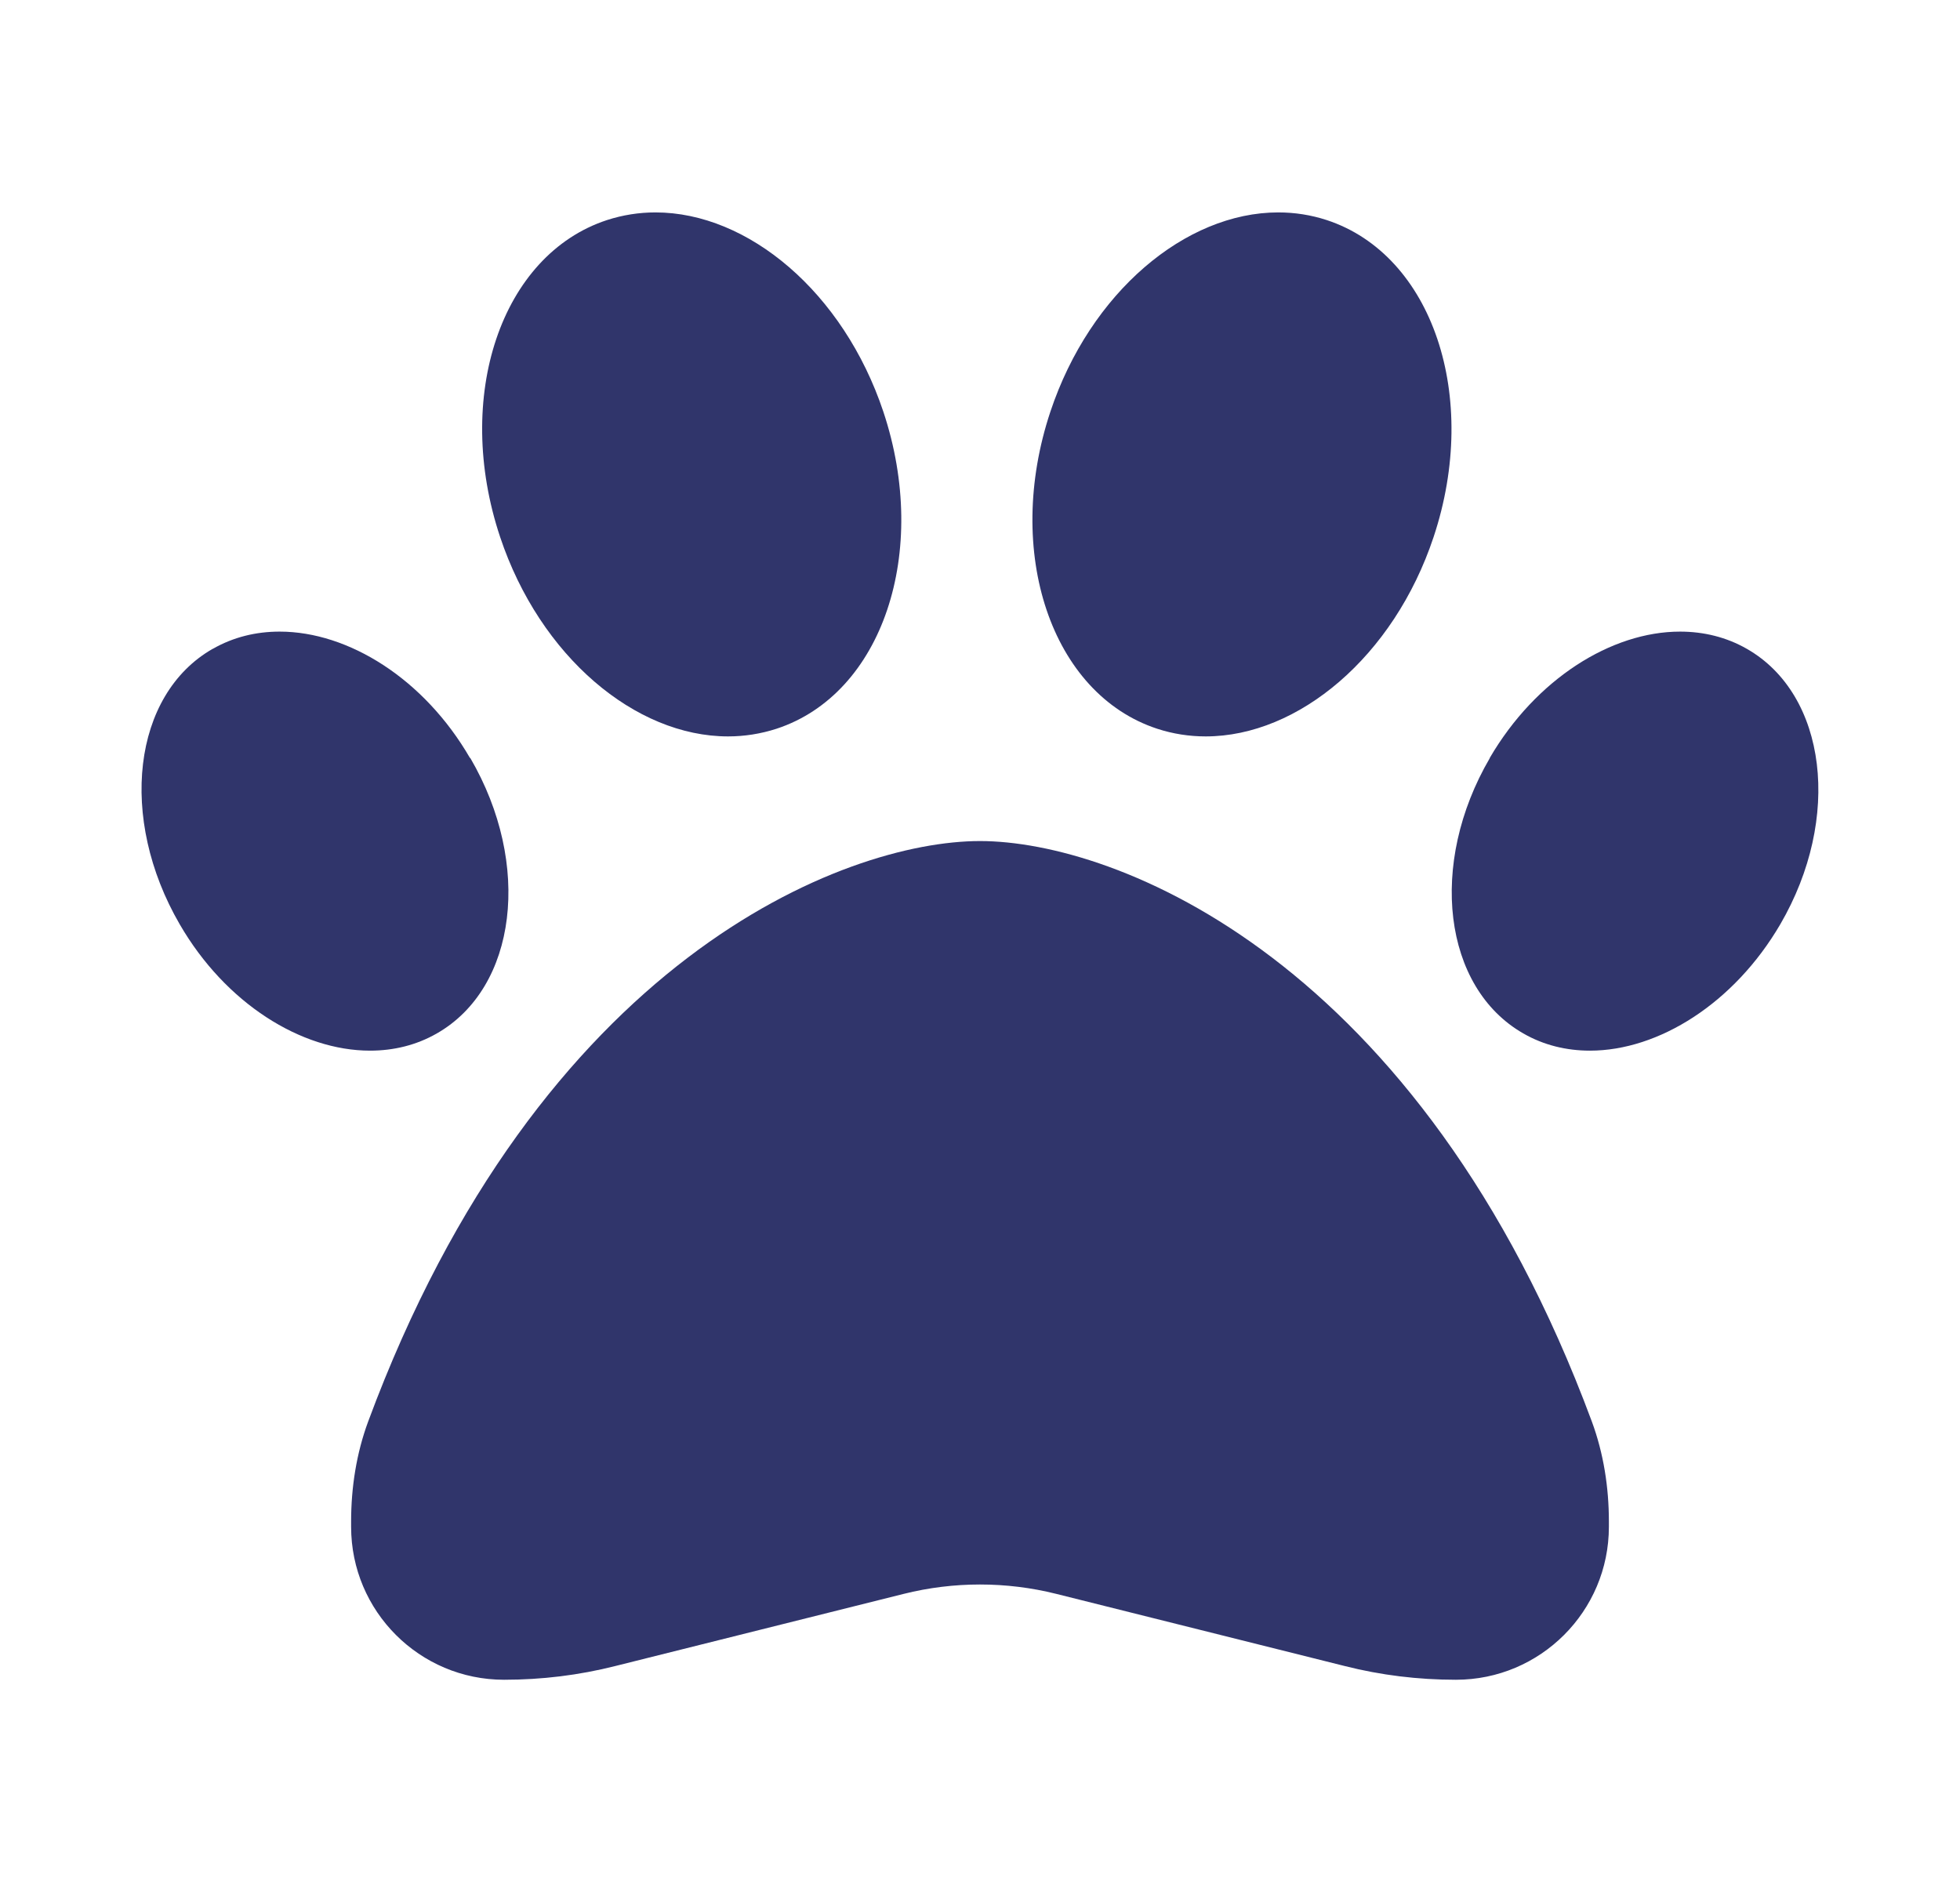 <?xml version="1.0" encoding="UTF-8"?>
<svg id="Layer_2" data-name="Layer 2" xmlns="http://www.w3.org/2000/svg" viewBox="0 0 125.32 120.96">
  <defs>
    <style>
      .cls-1 {
        fill: #30356b;
      }
    </style>
  </defs>
  <path class="cls-1" d="M101.78,90.88c.75,2.03,1.09,4.21,1.09,6.39v.34c0,5.4-4.38,9.78-9.78,9.78-2.41,0-4.8-.29-7.12-.88l-18.43-4.61c-1.6-.4-3.24-.6-4.88-.6s-3.28.2-4.88.6l-18.43,4.61c-2.33.59-4.71.88-7.12.88-5.4,0-9.78-4.38-9.78-9.78v-.34c0-2.18.34-4.36,1.09-6.39,10.97-29.59,30.47-37.11,39.12-37.11s28.14,7.52,39.12,37.11Z"/>
  <path class="cls-1" d="M95.25,48.46c2.95-5.05,7.78-8.08,12.17-8.08,1.5,0,2.96.35,4.27,1.1,5.13,2.93,6.09,10.83,2.14,17.61-2.95,5.05-7.78,8.08-12.17,8.08-1.5,0-2.96-.35-4.26-1.1-5.13-2.93-6.1-10.83-2.14-17.61Z"/>
  <path class="cls-1" d="M67.16,26.32c2.54-7.63,8.64-12.74,14.57-12.74,1.05,0,2.09.16,3.1.49,6.76,2.22,9.82,11.29,6.83,20.27-2.54,7.63-8.64,12.74-14.57,12.74-1.05,0-2.09-.16-3.1-.49-6.77-2.22-9.82-11.29-6.83-20.27Z"/>
  <path class="cls-1" d="M38.81,14.07c1.02-.33,2.06-.49,3.1-.49,5.93,0,12.02,5.11,14.57,12.74,2.99,8.98-.06,18.05-6.83,20.27-1.02.33-2.06.49-3.1.49-5.93,0-12.02-5.11-14.57-12.74-3-8.98.06-18.05,6.83-20.27Z"/>
  <path class="cls-1" d="M13.61,41.48c1.31-.75,2.76-1.1,4.27-1.1,4.4,0,9.24,3.02,12.17,8.08h.02c3.96,6.79,2.99,14.68-2.14,17.61-1.31.75-2.76,1.1-4.27,1.1-4.4,0-9.24-3.02-12.17-8.08-3.94-6.79-3.02-14.68,2.11-17.61Z"/>
</svg>